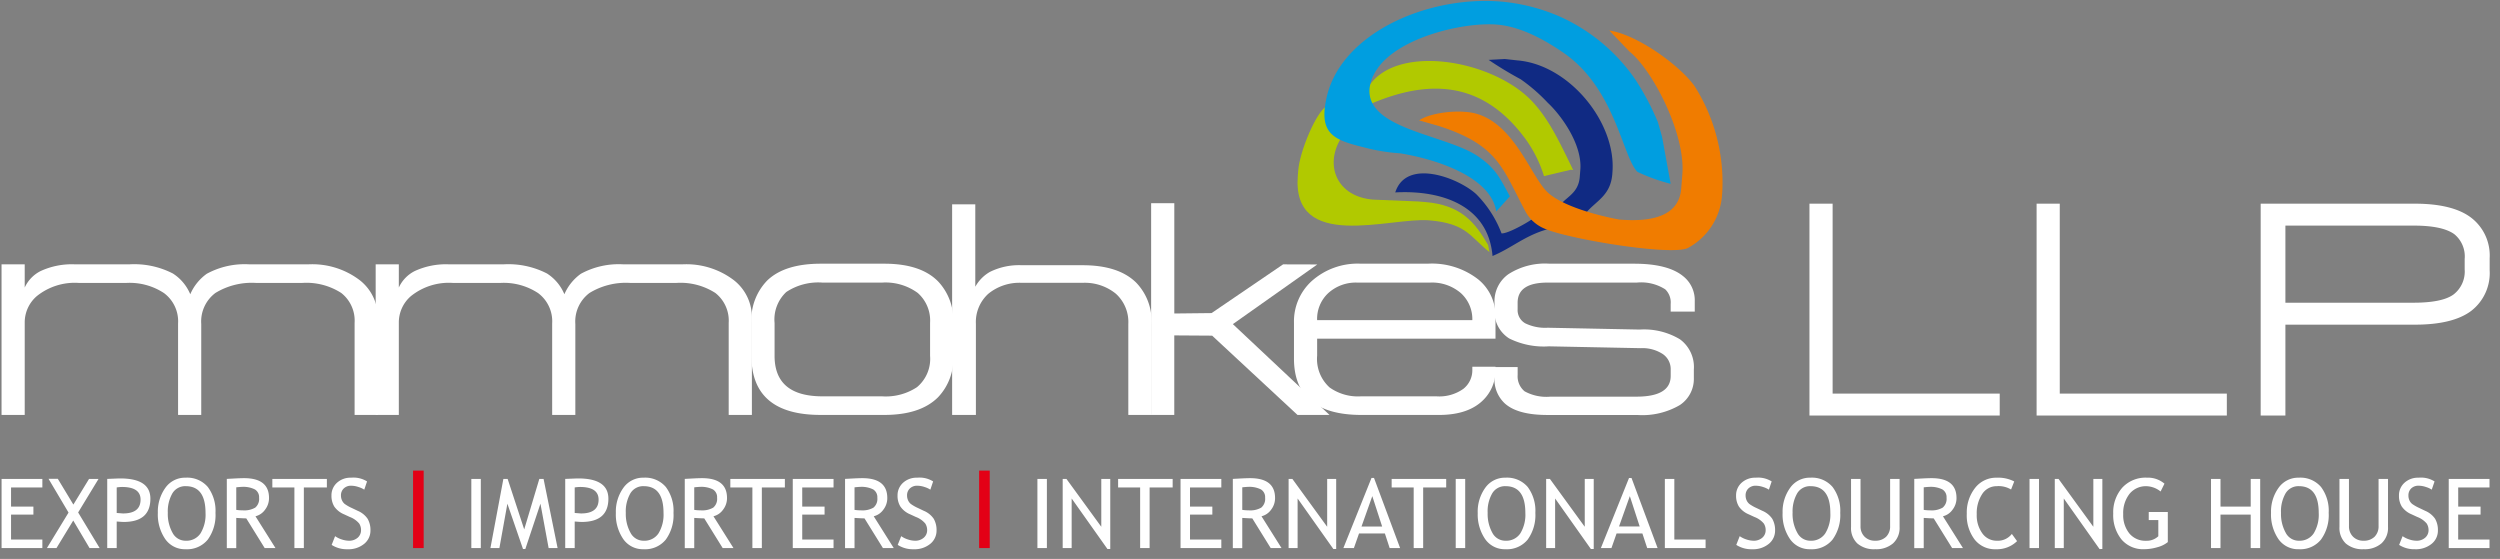 <svg xmlns="http://www.w3.org/2000/svg" xmlns:xlink="http://www.w3.org/1999/xlink" width="331" height="74" viewBox="0 0 331 74"><rect x="0" y="0" width="331" height="74" fill="#808080" stroke="none"/><defs><clipPath id="clip-path"><rect id="Rectangle_4" data-name="Rectangle 4" width="331" height="74" transform="translate(0 -0.125)" fill="none"></rect></clipPath></defs><g id="Group_165" data-name="Group 165" transform="translate(313.959 -688.316)"><path id="Path_1" data-name="Path 1" d="M-312.5,748.664V751.2h2.96v1.063h-2.96v3.3h4.146v1.13h-5.4v-9.155h5.4v1.126Zm10.394,8.029-2.159-3.648-2.221,3.648h-1.267l2.865-4.7-2.648-4.469,1.229,0,2.059,3.41,2.076-3.4h1.255l-2.7,4.443,2.846,4.712Zm3.594-3.519v3.519h-1.254v-9.159c.945-.037,1.519-.063,1.715-.063q3.992,0,4,2.674,0,3.087-3.533,3.087c-.141,0-.452-.02-.924-.058Zm0-4.51v3.38q.792.063.838.063,2.32,0,2.322-1.833c0-1.117-.825-1.674-2.482-1.674a5.043,5.043,0,0,0-.678.063Zm5.448,3.367a5.4,5.4,0,0,1,1-3.321,3.183,3.183,0,0,1,2.691-1.339,3.578,3.578,0,0,1,2.924,1.23,5.256,5.256,0,0,1,1.016,3.431,5.518,5.518,0,0,1-1.021,3.536,3.521,3.521,0,0,1-2.92,1.276,3.165,3.165,0,0,1-2.712-1.346,5.751,5.751,0,0,1-.979-3.465Zm1.319,0a5.121,5.121,0,0,0,.623,2.632,1.935,1.935,0,0,0,1.752,1.055,2.23,2.23,0,0,0,1.951-.967,4.765,4.765,0,0,0,.668-2.72q0-3.533-2.619-3.536a1.971,1.971,0,0,0-1.769.95,4.808,4.808,0,0,0-.606,2.586Zm12.828,4.662-2.439-3.933c-.281,0-.721-.021-1.326-.063v4h-1.251V747.53c.046,0,.368-.017.97-.05s1.041-.046,1.318-.046q3.305,0,3.3,2.632a2.5,2.5,0,0,1-.531,1.553,2.194,2.194,0,0,1-1.263.861l2.652,4.214Zm-3.765-8.046v2.987a6.374,6.374,0,0,0,.877.063,2.9,2.9,0,0,0,1.633-.36,1.5,1.5,0,0,0,.513-1.3,1.2,1.2,0,0,0-.552-1.109,3.393,3.393,0,0,0-1.736-.339c-.122,0-.367.021-.736.059Zm8.949.017v8.029h-1.251v-8.029h-2.921v-1.126h7.221v1.126Zm3.682,7.606.456-1.155a3.186,3.186,0,0,0,.874.431,3.1,3.1,0,0,0,.936.172,1.7,1.7,0,0,0,1.181-.4,1.307,1.307,0,0,0,.442-1.018,1.586,1.586,0,0,0-.246-.861,3.019,3.019,0,0,0-1.242-.867l-.74-.343a2.949,2.949,0,0,1-1.315-1.038,2.708,2.708,0,0,1-.372-1.444,2.223,2.223,0,0,1,.728-1.7,2.64,2.64,0,0,1,1.866-.674,3.378,3.378,0,0,1,2.116.494l-.367,1.091a2.9,2.9,0,0,0-.767-.351,3.055,3.055,0,0,0-.949-.171,1.356,1.356,0,0,0-1,.364,1.239,1.239,0,0,0-.37.933,1.521,1.521,0,0,0,.135.636,1.319,1.319,0,0,0,.363.481,5.546,5.546,0,0,0,.959.544l.754.36a2.98,2.98,0,0,1,1.316,1.054,2.959,2.959,0,0,1,.378,1.569,2.237,2.237,0,0,1-.829,1.752,3.272,3.272,0,0,1-2.217.716,3.665,3.665,0,0,1-2.088-.573Zm18.493.423v-9.155h1.255v9.155Zm10.234,0-1.084-5.878-2,6h-.31l-2.067-6-1.058,5.878h-1.188l1.715-9.155h.566l2.193,6.682,2-6.682h.564l1.857,9.155Zm3.452-3.519v3.519h-1.255v-9.159c.946-.037,1.519-.063,1.715-.063q3.993,0,4,2.674,0,3.087-3.531,3.087c-.142,0-.452-.02-.924-.058Zm0-4.51v3.38c.527.042.808.063.837.063,1.548,0,2.326-.612,2.326-1.833q0-1.676-2.485-1.674a5.042,5.042,0,0,0-.678.063Zm5.448,3.367a5.4,5.4,0,0,1,1-3.321,3.184,3.184,0,0,1,2.691-1.339,3.577,3.577,0,0,1,2.924,1.23,5.25,5.25,0,0,1,1.018,3.431,5.518,5.518,0,0,1-1.021,3.536,3.521,3.521,0,0,1-2.921,1.276,3.162,3.162,0,0,1-2.711-1.346,5.751,5.751,0,0,1-.979-3.465Zm1.317,0a5.121,5.121,0,0,0,.623,2.632,1.94,1.94,0,0,0,1.753,1.055,2.225,2.225,0,0,0,1.948-.967,4.748,4.748,0,0,0,.67-2.72q0-3.533-2.619-3.536a1.97,1.97,0,0,0-1.769.95,4.806,4.806,0,0,0-.607,2.586Zm12.829,4.662-2.44-3.933c-.28,0-.719-.021-1.326-.063v4H-223.3V747.53c.046,0,.368-.017.97-.05s1.042-.046,1.319-.046q3.306,0,3.305,2.632a2.5,2.5,0,0,1-.531,1.553,2.2,2.2,0,0,1-1.264.861l2.653,4.214Zm-3.766-8.046v2.987a6.4,6.4,0,0,0,.878.063,2.9,2.9,0,0,0,1.632-.36,1.5,1.5,0,0,0,.514-1.3,1.2,1.2,0,0,0-.548-1.109,3.42,3.42,0,0,0-1.739-.339c-.122,0-.368.021-.737.059Zm8.95.017v8.029h-1.252v-8.029h-2.92v-1.126h7.221v1.126Zm5.347,0V751.2h2.957v1.063h-2.957v3.3h4.146v1.13h-5.4v-9.155h5.4v1.126Zm10.685,8.029-2.439-3.933c-.282,0-.72-.021-1.322-.063v4h-1.255V747.53c.046,0,.367-.017.97-.05s1.042-.046,1.317-.046q3.308,0,3.305,2.632a2.478,2.478,0,0,1-.531,1.553,2.2,2.2,0,0,1-1.264.861l2.653,4.214Zm-3.761-8.046v2.987a6.281,6.281,0,0,0,.874.063,2.894,2.894,0,0,0,1.631-.36,1.494,1.494,0,0,0,.515-1.3,1.2,1.2,0,0,0-.549-1.109,3.413,3.413,0,0,0-1.735-.339c-.125,0-.373.021-.736.059Zm5.719,7.623.461-1.155a3.148,3.148,0,0,0,.875.431,3.067,3.067,0,0,0,.933.172,1.693,1.693,0,0,0,1.179-.4,1.3,1.3,0,0,0,.448-1.018,1.59,1.59,0,0,0-.251-.861,3.019,3.019,0,0,0-1.242-.867l-.742-.343a2.933,2.933,0,0,1-1.309-1.038,2.662,2.662,0,0,1-.376-1.444,2.223,2.223,0,0,1,.728-1.7,2.64,2.64,0,0,1,1.866-.674,3.372,3.372,0,0,1,2.117.494l-.367,1.091a2.969,2.969,0,0,0-.762-.351,3.108,3.108,0,0,0-.954-.171,1.354,1.354,0,0,0-1,.364,1.238,1.238,0,0,0-.368.933,1.521,1.521,0,0,0,.134.636,1.333,1.333,0,0,0,.364.481,5.48,5.48,0,0,0,.958.544l.753.36a2.969,2.969,0,0,1,1.319,1.054,2.978,2.978,0,0,1,.376,1.569,2.239,2.239,0,0,1-.828,1.752,3.274,3.274,0,0,1-2.217.716,3.669,3.669,0,0,1-2.089-.573Zm18.494.423v-9.155h1.255v9.155Zm9.276.125-4.741-6.694v6.569h-1.188v-9.155h.5l4.611,6.334v-6.334h1.188v9.28Zm5.581-8.154v8.029h-1.255v-8.029h-2.916v-1.126h7.221v1.126Zm5.347,0V751.2h2.958v1.063h-2.958v3.3h4.146v1.13h-5.4v-9.155h5.4v1.126Zm10.686,8.029-2.439-3.933c-.281,0-.72-.021-1.327-.063v4h-1.251V747.53c.046,0,.368-.017.971-.05s1.041-.046,1.317-.046q3.308,0,3.305,2.632a2.5,2.5,0,0,1-.531,1.553,2.2,2.2,0,0,1-1.264.861l2.653,4.214Zm-3.766-8.046v2.987a6.416,6.416,0,0,0,.879.063,2.894,2.894,0,0,0,1.631-.36,1.5,1.5,0,0,0,.515-1.3,1.2,1.2,0,0,0-.548-1.109,3.427,3.427,0,0,0-1.741-.339c-.121,0-.368.021-.737.059Zm12.063,8.171-4.736-6.694v6.569h-1.192v-9.155h.5l4.606,6.334v-6.334h1.193v9.28Zm7.452-.125-.632-1.933h-3.426l-.678,1.933h-1.394l3.724-9.284h.334l3.456,9.284Zm-2.3-6.879-1.428,4.021h2.732Zm6.736-1.15v8.029h-1.255v-8.029h-2.917v-1.126h7.221v1.126Zm4.309,8.029v-9.155h1.255v9.155Zm2.912-4.662a5.4,5.4,0,0,1,1-3.321,3.191,3.191,0,0,1,2.691-1.339,3.592,3.592,0,0,1,2.929,1.23,5.279,5.279,0,0,1,1.012,3.431,5.543,5.543,0,0,1-1.017,3.536,3.53,3.53,0,0,1-2.925,1.276,3.16,3.16,0,0,1-2.707-1.346,5.751,5.751,0,0,1-.979-3.465Zm1.317,0a5.132,5.132,0,0,0,.619,2.632,1.94,1.94,0,0,0,1.753,1.055,2.229,2.229,0,0,0,1.949-.967,4.723,4.723,0,0,0,.669-2.72q0-3.533-2.619-3.536a1.964,1.964,0,0,0-1.765.95,4.769,4.769,0,0,0-.607,2.586Zm13.669,4.787-4.736-6.694v6.569h-1.188v-9.155h.5l4.61,6.334v-6.334h1.189v9.28Zm7.456-.125-.636-1.933H-99.93l-.678,1.933h-1.4l3.728-9.284h.33l3.456,9.284Zm-2.3-6.879-1.431,4.021h2.737Zm4.636,6.879v-9.155h1.255v8.025h4.139v1.13Zm9.457-.423.455-1.155a3.224,3.224,0,0,0,.875.431,3.114,3.114,0,0,0,.937.172,1.693,1.693,0,0,0,1.179-.4,1.3,1.3,0,0,0,.443-1.018,1.586,1.586,0,0,0-.246-.861,3.011,3.011,0,0,0-1.243-.867l-.741-.343a2.96,2.96,0,0,1-1.313-1.038,2.688,2.688,0,0,1-.373-1.444,2.223,2.223,0,0,1,.728-1.7,2.64,2.64,0,0,1,1.866-.674,3.384,3.384,0,0,1,2.118.494l-.368,1.091a2.922,2.922,0,0,0-.766-.351,3.061,3.061,0,0,0-.95-.171,1.354,1.354,0,0,0-1,.364,1.238,1.238,0,0,0-.368.933,1.521,1.521,0,0,0,.134.636,1.346,1.346,0,0,0,.364.481,5.481,5.481,0,0,0,.958.544l.754.36a2.99,2.99,0,0,1,1.317,1.054,2.978,2.978,0,0,1,.377,1.569,2.237,2.237,0,0,1-.829,1.752,3.272,3.272,0,0,1-2.217.716,3.666,3.666,0,0,1-2.088-.573Zm6.133-4.239a5.4,5.4,0,0,1,1-3.321,3.179,3.179,0,0,1,2.69-1.339,3.577,3.577,0,0,1,2.925,1.23,5.249,5.249,0,0,1,1.016,3.431,5.512,5.512,0,0,1-1.021,3.536,3.521,3.521,0,0,1-2.921,1.276,3.163,3.163,0,0,1-2.711-1.346,5.758,5.758,0,0,1-.979-3.465Zm1.319,0A5.121,5.121,0,0,0-76,754.663a1.931,1.931,0,0,0,1.748,1.055,2.225,2.225,0,0,0,1.951-.967,4.722,4.722,0,0,0,.674-2.72q0-3.533-2.624-3.536a1.966,1.966,0,0,0-1.765.95,4.808,4.808,0,0,0-.606,2.586Zm7.744-4.493h1.255V753.8a1.892,1.892,0,0,0,.527,1.376,1.89,1.89,0,0,0,1.406.54,1.992,1.992,0,0,0,1.456-.524,1.919,1.919,0,0,0,.527-1.422v-6.234h1.255V753.9a2.764,2.764,0,0,1-.867,2.168,3.4,3.4,0,0,1-2.36.773,3.364,3.364,0,0,1-2.368-.762,2.8,2.8,0,0,1-.832-2.184Zm13.385,9.155-2.439-3.933c-.276,0-.72-.021-1.323-.063v4h-1.254V747.53c.046,0,.367-.017.97-.05s1.041-.046,1.317-.046q3.308,0,3.305,2.632a2.478,2.478,0,0,1-.531,1.553,2.193,2.193,0,0,1-1.264.861l2.653,4.214Zm-3.762-8.046v2.987a6.308,6.308,0,0,0,.875.063,2.894,2.894,0,0,0,1.631-.36,1.494,1.494,0,0,0,.515-1.3,1.2,1.2,0,0,0-.548-1.109,3.42,3.42,0,0,0-1.736-.339c-.125,0-.373.021-.737.059Zm11.984-.778-.419,1.071a3.192,3.192,0,0,0-1.892-.445,2.269,2.269,0,0,0-1.932,1.038,4.6,4.6,0,0,0-.724,2.678,4.046,4.046,0,0,0,.745,2.535,2.316,2.316,0,0,0,1.928.972,2.343,2.343,0,0,0,1.975-.9l.691.954a3.818,3.818,0,0,1-2.8,1.074,3.41,3.41,0,0,1-2.823-1.293,5.293,5.293,0,0,1-1.034-3.414,5.259,5.259,0,0,1,1.1-3.41,3.506,3.506,0,0,1,2.849-1.355,4.632,4.632,0,0,1,2.339.5Zm2.025,8.824v-9.155h1.254v9.155Zm9.27.125-4.735-6.694v6.569h-1.192v-9.155h.5l4.606,6.334v-6.334h1.193v9.28Zm8.595-8.652L-27.9,749.2a3.124,3.124,0,0,0-1.849-.7,2.78,2.78,0,0,0-2.269,1.018,4.1,4.1,0,0,0-.832,2.682,3.837,3.837,0,0,0,.817,2.556,2.742,2.742,0,0,0,2.217.967,2.227,2.227,0,0,0,1.615-.6v-2.142h-1.269v-1.062h2.525V755.9a3.716,3.716,0,0,1-1.393.681,6.307,6.307,0,0,1-1.741.259,3.726,3.726,0,0,1-2.992-1.284,5.1,5.1,0,0,1-1.1-3.418,4.925,4.925,0,0,1,1.2-3.448,4.192,4.192,0,0,1,3.252-1.322,3.381,3.381,0,0,1,2.33.795Zm11.418,8.527v-4.431h-4v4.431h-1.255v-9.155h1.255V751.2h4v-3.661h1.255v9.155Zm2.69-4.662a5.4,5.4,0,0,1,1-3.321,3.184,3.184,0,0,1,2.69-1.339A3.579,3.579,0,0,1-6.66,748.6a5.249,5.249,0,0,1,1.015,3.431,5.505,5.505,0,0,1-1.021,3.536,3.518,3.518,0,0,1-2.92,1.276A3.165,3.165,0,0,1-12.3,755.5a5.765,5.765,0,0,1-.979-3.465Zm1.32,0a5.111,5.111,0,0,0,.623,2.632,1.937,1.937,0,0,0,1.752,1.055,2.23,2.23,0,0,0,1.95-.967,4.757,4.757,0,0,0,.669-2.72q0-3.533-2.62-3.536a1.976,1.976,0,0,0-1.769.95,4.807,4.807,0,0,0-.606,2.586Zm7.743-4.493h1.256V753.8a1.9,1.9,0,0,0,.531,1.376,1.873,1.873,0,0,0,1.4.54,1.989,1.989,0,0,0,1.456-.524,1.926,1.926,0,0,0,.531-1.422v-6.234h1.25V753.9a2.753,2.753,0,0,1-.865,2.168,3.387,3.387,0,0,1-2.36.773,3.371,3.371,0,0,1-2.368-.762,2.813,2.813,0,0,1-.833-2.184Zm7.9,8.732.457-1.155a3.217,3.217,0,0,0,.874.431,3.1,3.1,0,0,0,.937.172,1.679,1.679,0,0,0,1.176-.4,1.308,1.308,0,0,0,.448-1.018,1.623,1.623,0,0,0-.246-.861,3.056,3.056,0,0,0-1.244-.867l-.74-.343a2.946,2.946,0,0,1-1.314-1.038,2.651,2.651,0,0,1-.372-1.444,2.222,2.222,0,0,1,.727-1.7,2.635,2.635,0,0,1,1.867-.674,3.391,3.391,0,0,1,2.117.494L8,748.956a2.9,2.9,0,0,0-.766-.351,3.082,3.082,0,0,0-.949-.171,1.367,1.367,0,0,0-1.009.364,1.25,1.25,0,0,0-.363.933,1.519,1.519,0,0,0,.129.636,1.349,1.349,0,0,0,.365.481,5.751,5.751,0,0,0,.962.544l.749.36a3,3,0,0,1,1.322,1.054,2.968,2.968,0,0,1,.376,1.569,2.238,2.238,0,0,1-.827,1.752,3.294,3.294,0,0,1-2.223.716,3.665,3.665,0,0,1-2.084-.573Zm7.821-7.606V751.2h2.958v1.063H11.5v3.3h4.149v1.13h-5.4v-9.155h5.4v1.126Zm0,0" transform="translate(0.004 4.19)" fill="#fff" fill-rule="evenodd"></path><path id="Path_2" data-name="Path 2" d="M-262.891,756.755V746.5h1.406v10.255Zm74.948,0V746.5h1.405v10.255Zm0,0" transform="translate(3.62 4.128)" fill="#e30016" fill-rule="evenodd"></path><path id="Path_3" data-name="Path 3" d="M-226.906,721a10.384,10.384,0,0,1,6.82,2.1,6.223,6.223,0,0,1,2.385,5v12.84h-3.071V728.749a4.654,4.654,0,0,0-1.766-3.958,8.518,8.518,0,0,0-5.163-1.331h-6.121a9.23,9.23,0,0,0-5.38,1.331,4.721,4.721,0,0,0-1.874,4.116v12.034h-3.068V728.828A4.655,4.655,0,0,0-246,724.811a8.254,8.254,0,0,0-4.962-1.352H-257.3a8.015,8.015,0,0,0-5.531,1.737,4.594,4.594,0,0,0-1.615,3.552v12.192h-3.066V721h3.066v3.071a4.586,4.586,0,0,1,2.1-2.18,9.853,9.853,0,0,1,4.56-.891h7.188a11.167,11.167,0,0,1,5.771,1.214,5.993,5.993,0,0,1,2.3,2.744,6.5,6.5,0,0,1,2.18-2.707A10.487,10.487,0,0,1-234.7,721Zm0,0" transform="translate(3.292 2.315)" fill="#fff" fill-rule="evenodd"></path><path id="Path_4" data-name="Path 4" d="M-211.9,720.921h8.435q4.846,0,7.146,2.377a7.486,7.486,0,0,1,1.979,5.481v4.348a7.388,7.388,0,0,1-2.021,5.481q-2.341,2.335-7.1,2.335H-211.9q-9.163,0-9.163-7.816v-4.348a7.465,7.465,0,0,1,2.1-5.644q2.3-2.209,7.067-2.214Zm-6.1,12.205q0,5.36,6.351,5.356h7.887a7.494,7.494,0,0,0,4.615-1.214,4.878,4.878,0,0,0,1.736-4.142v-4.385a4.866,4.866,0,0,0-1.636-3.949,7.207,7.207,0,0,0-4.716-1.369h-7.887a7.656,7.656,0,0,0-4.8,1.247A4.982,4.982,0,0,0-218,728.779Zm0,0" transform="translate(6.595 2.309)" fill="#fff" fill-rule="evenodd"></path><path id="Path_5" data-name="Path 5" d="M-178.969,721.644c3.15,0,5.5.762,7.058,2.28a7.318,7.318,0,0,1,2.054,5.49v12.054h-3.071V729.414a5.043,5.043,0,0,0-1.653-4,6.5,6.5,0,0,0-4.4-1.44h-8.071a6.5,6.5,0,0,0-4.4,1.44,5.035,5.035,0,0,0-1.656,4v12.054h-3.147V713.582h3.067v10.911a5.091,5.091,0,0,1,1.938-1.966,8.648,8.648,0,0,1,4.225-.883Zm0,0" transform="translate(8.358 1.788)" fill="#fff" fill-rule="evenodd"></path><path id="Path_6" data-name="Path 6" d="M-171.656,713.445h3.067v14.6l4.932-.055,9.473-6.452,4.528.013-11.18,7.9,12.794,12.021h-4.238l-11.3-10.494-5.013-.033v10.527h-3.067Zm0,0" transform="translate(10.108 1.778)" fill="#fff" fill-rule="evenodd"></path><path id="Path_7" data-name="Path 7" d="M-145.038,740.946q-8.962,0-8.962-7.469v-4.765a7.223,7.223,0,0,1,2.259-5.41,9.127,9.127,0,0,1,6.619-2.381h8.8a9.96,9.96,0,0,1,6.745,2.1,6.207,6.207,0,0,1,2.259,4.925v2.9h-23.615v2.263a5.077,5.077,0,0,0,1.653,4.2,6.474,6.474,0,0,0,4.159,1.172h9.97a5.506,5.506,0,0,0,3.573-.988,3.135,3.135,0,0,0,1.193-2.522v-.406h3.067v.406a5.463,5.463,0,0,1-1.536,3.912q-1.976,2.058-5.933,2.063Zm9.012-17.523h-9.594a5.42,5.42,0,0,0-3.82,1.373,4.651,4.651,0,0,0-1.494,3.594h20.548a4.646,4.646,0,0,0-1.515-3.573,5.846,5.846,0,0,0-4.126-1.393Zm0,0" transform="translate(11.363 2.309)" fill="#fff" fill-rule="evenodd"></path><path id="Path_8" data-name="Path 8" d="M-129.215,736.017v-1.41h3.067v1.05a2.561,2.561,0,0,0,.921,2.159,5.961,5.961,0,0,0,3.418.707h11.385q4.537,0,4.539-2.744v-.849a2.407,2.407,0,0,0-1.067-2.059,4.923,4.923,0,0,0-2.92-.766l-12.135-.243a10.271,10.271,0,0,1-5.271-1.05,4.227,4.227,0,0,1-1.938-3.874v-.93a4.4,4.4,0,0,1,1.837-3.694,8.966,8.966,0,0,1,5.468-1.393h11.18q4.481,0,6.5,1.657a4.062,4.062,0,0,1,1.532,3.31v1.372h-3.189v-1.008a2.4,2.4,0,0,0-.72-1.938,5.925,5.925,0,0,0-3.765-.891h-11.816q-3.965,0-3.962,2.666v.849a2.006,2.006,0,0,0,1.009,1.875,6.016,6.016,0,0,0,2.983.586l12.167.242a9.227,9.227,0,0,1,5.339,1.293,4.557,4.557,0,0,1,1.833,4v1.129a4.145,4.145,0,0,1-1.854,3.573,9.806,9.806,0,0,1-5.64,1.314h-11.895q-3.9,0-5.6-1.494a4.354,4.354,0,0,1-1.41-3.435Zm0,0" transform="translate(13.126 2.309)" fill="#fff" fill-rule="evenodd"></path><path id="Path_9" data-name="Path 9" d="M-273.149,721a10.384,10.384,0,0,1,6.82,2.1,6.221,6.221,0,0,1,2.386,5v12.84h-3.071V728.749a4.657,4.657,0,0,0-1.766-3.958,8.521,8.521,0,0,0-5.164-1.331h-6.121a9.235,9.235,0,0,0-5.38,1.331,4.723,4.723,0,0,0-1.873,4.116v12.034h-3.068V728.828a4.658,4.658,0,0,0-1.857-4.017,8.257,8.257,0,0,0-4.964-1.352h-6.339a8.012,8.012,0,0,0-5.53,1.737,4.594,4.594,0,0,0-1.615,3.552v12.192h-3.067V721h3.067v3.071a4.584,4.584,0,0,1,2.1-2.18A9.863,9.863,0,0,1-304.03,721h7.188a11.168,11.168,0,0,1,5.77,1.214,5.985,5.985,0,0,1,2.3,2.744,6.49,6.49,0,0,1,2.181-2.707A10.483,10.483,0,0,1-280.939,721Zm0,0" transform="translate(0.004 2.315)" fill="#fff" fill-rule="evenodd"></path><path id="Path_10" data-name="Path 10" d="M-90.281,713.5h3.067v25.15H-65.09v2.9H-90.281Zm30.074,0h3.067v25.15h22.12v2.9H-60.207Zm59.985,7.2v1.615a6.324,6.324,0,0,1-2.422,5.364q-2.423,1.844-7.506,1.841H-27.266v12.029h-3.273V713.5h20.39q5.047,0,7.485,1.862A6.3,6.3,0,0,1-.221,720.7Zm-27.044-4.3v10.213h16.953q3.795,0,5.288-1.075A3.832,3.832,0,0,0-3.531,722.2v-1.373A3.8,3.8,0,0,0-4.9,717.541q-1.575-1.142-5.409-1.137Zm0,0" transform="translate(15.894 1.782)" fill="#fff" fill-rule="evenodd"></path><path id="Path_11" data-name="Path 11" d="M-144.973,699.612c-.062.753.406,1.28.406,1.967,7.619-3.272,14.837-3.246,20.61,4.653a16.931,16.931,0,0,1,2.419,4.873l3.577-.849.281.039c-1.909-3.955-3.209-6.648-5.281-8.929-5.235-5.766-18.593-8-22.012-1.753Zm0,0" transform="translate(12.005 0.528)" fill="#b1c900" fill-rule="evenodd"></path><path id="Path_12" data-name="Path 12" d="M-120.562,715.043l3.017.959.468.037c1.277-1.607,3.277-2.263,3.514-5.184l.017-.238c.536-6.565-5.724-14.26-12.594-14.816l-1.657-.184-2.142.117a49.18,49.18,0,0,0,4.234,2.561,22.625,22.625,0,0,1,3.586,3.108c1.82,1.69,4.59,5.54,4.322,8.87l-.075.946c-.176,2.168-1.72,2.607-2.691,3.824Zm0,0" transform="translate(13.074 0.51)" fill="#102a83" fill-rule="evenodd"></path><path id="Path_13" data-name="Path 13" d="M-128.6,720.694c2.61-1.091,4.293-2.728,7.4-3.576l-2.256-1.24c-.556.41-3.142,1.888-3.953,1.82a14.813,14.813,0,0,0-3.351-5.192c-2.355-2.159-9.254-4.807-10.72-.23,6-.327,12.3,1.644,12.879,8.418Zm0,0" transform="translate(12.253 1.516)" fill="#102a83" fill-rule="evenodd"></path><g id="Group_2" data-name="Group 2" transform="translate(-313.959 688.441)"><g id="Group_1" data-name="Group 1" transform="translate(0)" clip-path="url(#clip-path)"><path id="Path_14" data-name="Path 14" d="M-128.338,719.807c-1.728-2.966-3.548-5.28-8.343-5.669l-.946-.075-5.924-.242c-4.77-.386-6.406-4.448-4.352-7.963.017-.23-1.644-3.184-1.824-4.405-1.422.874-3.535,5.991-3.736,8.472l-.059.707c-.824,10.163,12.222,5.511,17.359,5.928,5.03.406,5.452,2.206,8.013,4.205Zm0,0" transform="translate(325.353 -687.516)" fill="#b1c900" fill-rule="evenodd"></path><path id="Path_15" data-name="Path 15" d="M-144.268,708.01a24.618,24.618,0,0,0,4.067.606c5.229.862,12.041,3.28,12.715,7.7l1.807-2.008c-1.317-2.364-1.774-3.6-4.167-5.259-4.227-2.924-14.9-3.578-14.411-9.046v0l.013-.092a5.28,5.28,0,0,1,.36-1.326,7.407,7.407,0,0,1,1.143-1.8c3.355-3.832,11.309-5.54,15.338-5.213,3.372.272,6.682,2.263,8.815,3.727,6.858,4.719,7.791,13.707,9.787,15.766a23.541,23.541,0,0,0,4.405,1.585l-1.137-6.225-.557-1.95a34.971,34.971,0,0,0-2.97-5.616,24.146,24.146,0,0,0-9.9-8.3,24.852,24.852,0,0,0-7.954-2.039c-9.8-.79-21.493,4.322-23.121,13.13-.97,4.853,1.644,5.331,5.77,6.36Zm0,0" transform="translate(325.589 -688.441)" fill="#009ee0" fill-rule="evenodd"></path></g></g><path id="Path_16" data-name="Path 16" d="M-110.687,694.876c3,2.377,7.447,10.828,7.008,16.268l-.151,1.89c-.314,3.828-4.243,4.414-8.184,4.092-2.586-.46-7.74-1.774-9.647-3.745-2.31-2.384-4.683-10.02-10.6-10.5l-.235-.017c-2.046-.167-4.857.3-6.032,1.13l2.551.727c7.954,2.544,8.474,5.623,11.527,11.339a5.038,5.038,0,0,0,2.469,2.243c2.97,1.36,16.7,3.657,19.012,2.6a8.641,8.641,0,0,0,4.556-7.192l.02-.235a23.821,23.821,0,0,0-3.589-13.894c-1.729-2.594-7.465-6.892-11.369-7.49Zm0,0" transform="translate(12.463 0.259)" fill="#f07c00" fill-rule="evenodd"></path></g></svg>